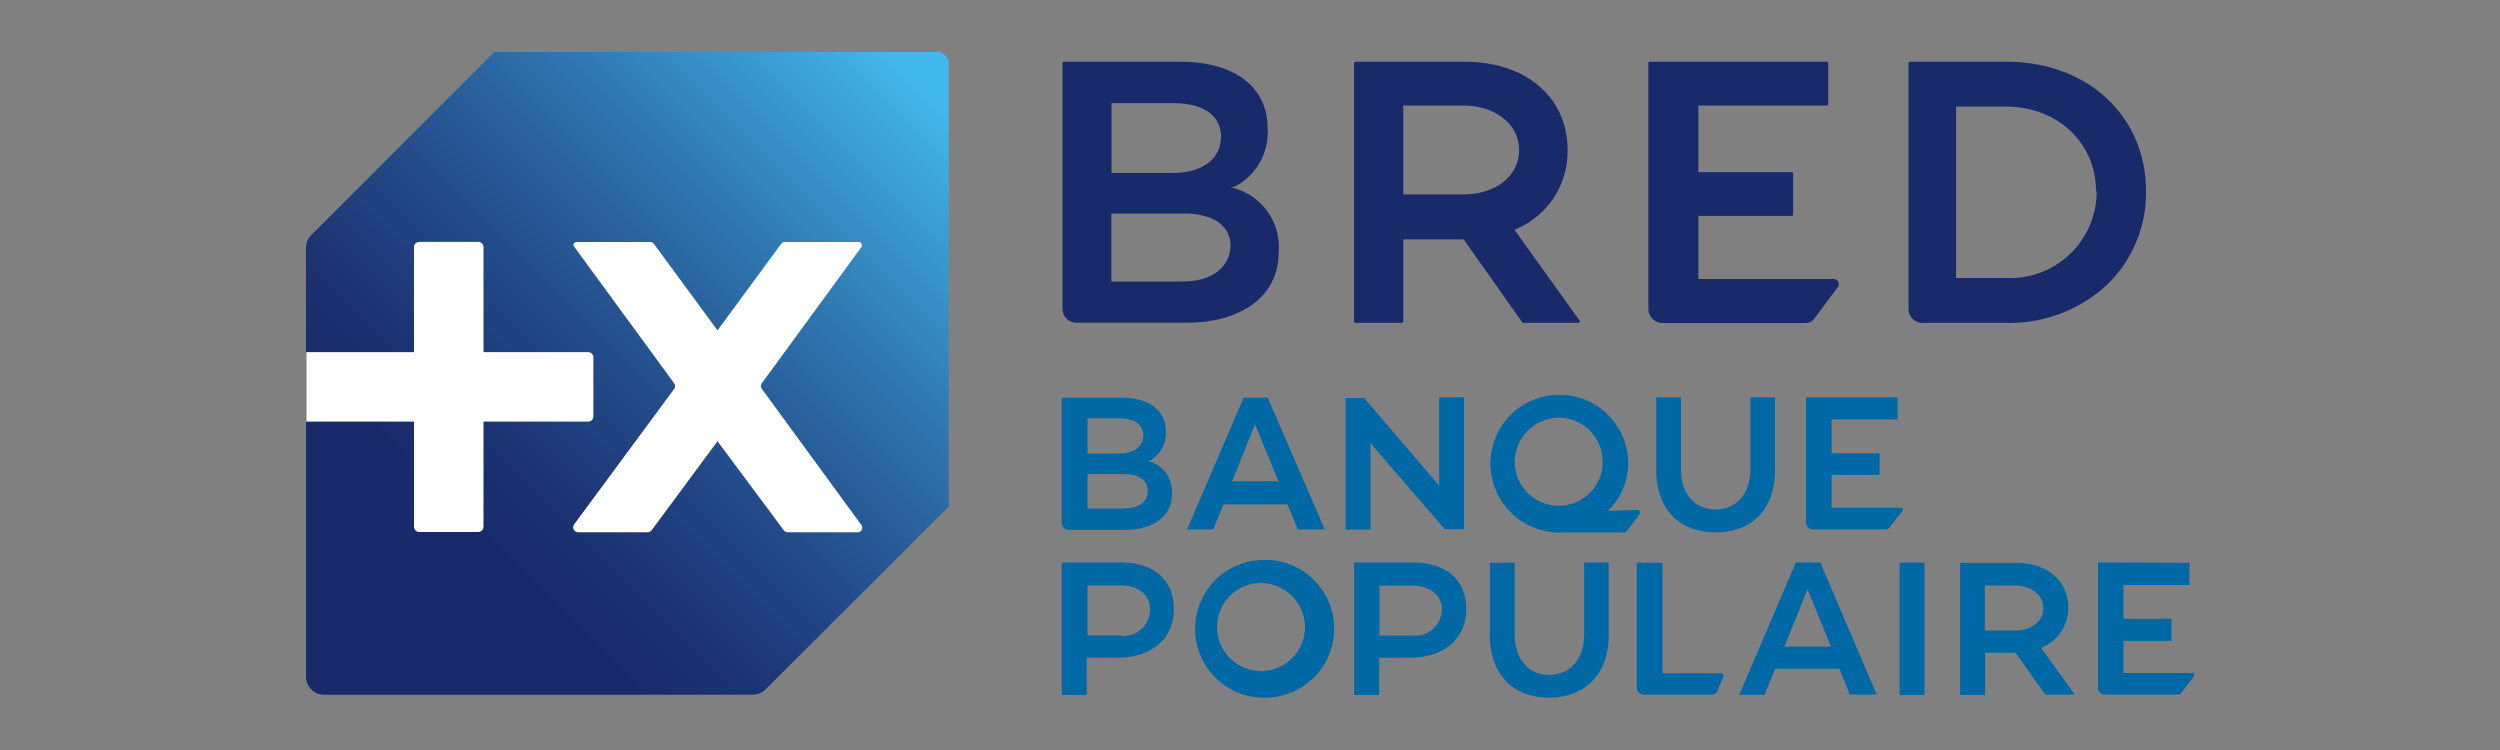 <svg xmlns="http://www.w3.org/2000/svg" xmlns:xlink="http://www.w3.org/1999/xlink" viewBox="0 0 200 60"><rect x="0" y="0" width="200" height="60" fill="#808080" stroke="none"/><defs><style>.cls-1{fill:#0069a5;}.cls-2{fill:#192a6b;}.cls-3{fill:#fff;}.cls-4{fill:url(#Dégradé_sans_nom_2);}</style><linearGradient id="Dégradé_sans_nom_2" x1="76.06" y1="224" x2="25.14" y2="173.07" gradientTransform="matrix(1, 0, 0, -1, 0, 228)" gradientUnits="userSpaceOnUse"><stop offset="0.05" stop-color="#42b8eb"/><stop offset="0.1" stop-color="#3eaade"/><stop offset="0.32" stop-color="#2e73ad"/><stop offset="0.51" stop-color="#234b89"/><stop offset="0.66" stop-color="#1c3373"/><stop offset="0.75" stop-color="#192a6b"/></linearGradient></defs><g id="Calque_2" data-name="Calque 2"><g id="Calque_2-2" data-name="Calque 2"><g id="Calque_1-2" data-name="Calque 1-2"><path class="cls-1" d="M153.88,45h-1.83a.09.09,0,0,0-.08.09h0V55.52a.08.08,0,0,0,.08.08h1.83a.08.08,0,0,0,.08-.08h0V45.1S153.93,45,153.88,45Z"/><path class="cls-1" d="M100.89,44.8a5.51,5.51,0,0,0-.18,11h.18a5.51,5.51,0,1,0,0-11Zm3.51,5.51a3.52,3.52,0,1,1-3.51-3.67,3.56,3.56,0,0,1,3.51,3.67Z"/><path class="cls-1" d="M113.06,45h-4.67a.07.07,0,0,0-.06.07h0V55.54a.06.06,0,0,0,.06.06h1.88a.06.06,0,0,0,.06-.06h0V52.62h2.42c2.76,0,4.55-1.52,4.55-3.89S115.64,45,113.06,45ZM113,50.85h-2.64v-4H113c1.41,0,2.36.77,2.36,1.92A2.14,2.14,0,0,1,113,50.84Z"/><path class="cls-1" d="M89.69,45H85a.07.07,0,0,0-.06.07V55.54a.06.06,0,0,0,.06.06h1.88a.06.06,0,0,0,.06-.06h0V52.62h2.42c2.76,0,4.55-1.52,4.55-3.89S92.27,45,89.69,45Zm-.08,5.83H87v-4h2.65c1.41,0,2.36.77,2.36,1.92a2.13,2.13,0,0,1-2.36,2.11Z"/><path class="cls-1" d="M128.65,45h-1.86a.07.07,0,0,0-.06.07h0v5.74c0,1.9-1.13,3.18-2.8,3.18s-2.75-1.28-2.75-3.18V45.09a.07.07,0,0,0-.06-.07h-1.87a.07.07,0,0,0-.06.07v5.72c0,3.1,1.82,5,4.74,5s4.77-1.93,4.77-5V45.09A.07.07,0,0,0,128.65,45Z"/><path class="cls-1" d="M137.72,53.86H133V45.09a.07.07,0,0,0-.06-.07H131a.07.07,0,0,0-.06.07h0V55a.57.57,0,0,0,.57.57H137a.4.4,0,0,0,.37-.25l.51-1.19a.22.22,0,0,0-.12-.28Z"/><path class="cls-1" d="M145.62,45a.07.07,0,0,0-.06,0h-1.89a.07.07,0,0,0,0,0l-4.5,10.51a.06.06,0,0,0,0,.08h2s0,0,0,0L142,53.5h5.15l.84,2.06a.07.07,0,0,0,.06,0h2a.06.06,0,0,0,.06-.06,0,0,0,0,0,0,0Zm-2.86,6.73,1.84-4.59,1.88,4.59Z"/><path class="cls-1" d="M163.29,51.84l.17-.09h0a3.39,3.39,0,0,0,2-3.13c0-2.15-1.67-3.59-4.16-3.59h-4.43a.06.06,0,0,0-.06.06h0V55.54a.06.06,0,0,0,.06.06h1.88a.06.06,0,0,0,.06-.06h0V52.22h2.44l2.37,3.35a.05.05,0,0,0,.05,0h2.22a.06.06,0,0,0,.06-.06s0,0,0,0Zm-4.5-5h2.4c1.33,0,2.28.76,2.28,1.81s-.95,1.79-2.28,1.79h-2.4Z"/><path class="cls-1" d="M92,36.93l-.18,0,.16-.08a2.48,2.48,0,0,0,1.28-2.33c0-1.69-1.32-2.7-3.53-2.7H85a.06.06,0,0,0-.06.06h0v9.94a.58.58,0,0,0,.57.57H90c2.28,0,3.75-1.12,3.75-2.84A2.5,2.5,0,0,0,92,36.93Zm-5-3.47h2.47c1.78,0,2,.94,2,1.35,0,.91-.75,1.48-2,1.48H87Zm2.86,7.22H87V37.93h2.92c1.19,0,1.9.49,1.9,1.3s-.52,1.45-2,1.45Z"/><path class="cls-1" d="M117.12,42.3V31.84a.06.06,0,0,0-.06-.06h-1.87a.06.06,0,0,0-.06.06h0v7l-6-7s0,0,0,0h-1.42a.06.06,0,0,0-.06.06h0V42.3a.06.06,0,0,0,.06.06h1.87a.06.06,0,0,0,.06-.06h0V35.46l5.94,6.87s0,0,0,0h1.47a.06.06,0,0,0,.06-.06Z"/><path class="cls-1" d="M137.23,42.59c3,0,4.77-1.92,4.77-5V31.84a.06.06,0,0,0-.06-.06h-1.85a.06.06,0,0,0-.06.06h0v5.74c0,1.9-1.12,3.18-2.79,3.18s-2.76-1.28-2.76-3.18V31.84a.06.06,0,0,0-.06-.06h-1.86a.06.06,0,0,0-.06.06h0v5.73C132.49,40.67,134.31,42.59,137.23,42.59Z"/><path class="cls-1" d="M167.9,45a.06.06,0,0,0-.06.06V55a.56.56,0,0,0,.57.57h5.79a.4.4,0,0,0,.33-.17l.95-1.26a.21.21,0,0,0,0-.3.17.17,0,0,0-.12,0h-5.48V51.27h3.78a.06.06,0,0,0,.06-.06V49.56a.05.05,0,0,0-.06-.06h-3.78V46.8h5.22a.06.06,0,0,0,.06-.06V45.08a.06.06,0,0,0-.06-.06Z"/><path class="cls-1" d="M144.54,31.78a.06.06,0,0,0-.06.06h0v9.94a.57.57,0,0,0,.57.57h5.79a.4.4,0,0,0,.33-.17l1-1.27a.2.2,0,0,0-.05-.29.17.17,0,0,0-.12,0h-5.47V38h3.78a.06.06,0,0,0,.06-.06h0V36.31a.06.06,0,0,0-.06-.05h-3.78V33.55h5.22a.06.06,0,0,0,.06,0h0V31.84a.06.06,0,0,0-.06-.06h-7.16Z"/><path class="cls-1" d="M131.18,41a.15.15,0,0,1,0,.11l-1,1.32a.39.39,0,0,1-.33.17h-5.18a5.51,5.51,0,1,1,5.59-5.51,5.36,5.36,0,0,1-1.41,3.55l-.23.24,2.36-.09a.2.2,0,0,1,.21.18Zm-10-3.91a3.52,3.52,0,1,0,3.52-3.67,3.55,3.55,0,0,0-3.52,3.67Z"/><path class="cls-1" d="M101.42,31.82a.05.05,0,0,0,0,0H99.49a.05.05,0,0,0,0,0L95,42.27a.06.06,0,0,0,0,.08h2a.08.08,0,0,0,.06,0l.82-2H103l.83,2a.08.08,0,0,0,.06,0h2a.06.06,0,0,0,.06-.06v0Zm.86,6.68H98.57l1.83-4.56Z"/><path class="cls-2" d="M102.29,20.22c0,3.41-2.9,5.6-7.4,5.6h-8.8A1.12,1.12,0,0,1,85,24.7V5.05a.11.11,0,0,1,.11-.11h9.3c4.35,0,7,2,7,5.34a4.92,4.92,0,0,1-2.52,4.6L98.5,15l.35.09A4.89,4.89,0,0,1,102.29,20.22Zm-3.85-.57c0-1.6-1.4-2.57-3.75-2.57H88.91v5.44h5.66c2.85,0,3.87-1.55,3.87-2.87Zm-9.52-5.81h4.86c2.4,0,3.9-1.12,3.9-2.93,0-.8-.38-2.66-3.9-2.66H88.92Z"/><path class="cls-2" d="M126.37,25.76a.12.12,0,0,1-.11.07h-4.4a.11.11,0,0,1-.09-.06l-4.68-6.62h-4.83v6.56a.12.12,0,0,1-.11.12h-3.71a.12.12,0,0,1-.12-.12h0V5.06a.12.12,0,0,1,.12-.12h8.74c4.92,0,8.23,2.85,8.23,7.09a6.74,6.74,0,0,1-3.91,6.2h0l-.34.16,5.2,7.25A.13.13,0,0,1,126.37,25.76ZM121.53,12c0-2.06-1.9-3.56-4.51-3.56h-4.76v7.11H117C119.63,15.58,121.53,14.08,121.53,12Z"/><path class="cls-2" d="M147.1,22.74A.38.38,0,0,1,147,23l-1.87,2.51a.82.82,0,0,1-.65.33H133a1.14,1.14,0,0,1-1.13-1.13V5.05a.11.11,0,0,1,.12-.11h14.15a.12.12,0,0,1,.12.11h0V8.32a.13.13,0,0,1-.12.12H135.87v5.33h7.46a.12.12,0,0,1,.12.12v3.26a.13.13,0,0,1-.12.12h-7.46v5.05h10.81a.41.41,0,0,1,.42.41Z"/><path class="cls-2" d="M171.68,15.29a10.22,10.22,0,0,1-3.17,7.54,11.49,11.49,0,0,1-8,3H153.8a1.12,1.12,0,0,1-1.12-1.12h0V5.05a.12.12,0,0,1,.12-.11h7.74C167,4.94,171.68,9.29,171.68,15.29Zm-4,0c0-3.86-3.09-6.76-7.19-6.76h-4V22.24h4A6.92,6.92,0,0,0,167.73,15.29Z"/><rect class="cls-3" x="24.52" y="19.13" width="47.39" height="23.81" rx="2.54"/><path class="cls-4" d="M74.93,4.16H39.54L24.91,18.8a1.41,1.41,0,0,0-.43,1v8.37h8.64v-8.4a.42.42,0,0,1,.42-.42h4.71a.42.42,0,0,1,.43.42v8.4h8.37a.42.42,0,0,1,.42.43v4.71a.42.42,0,0,1-.42.42H38.68v8.4a.43.43,0,0,1-.43.43H33.54a.42.42,0,0,1-.42-.43h0v-8.4H24.48V54.13a1.45,1.45,0,0,0,1.46,1.45h34.3a1.49,1.49,0,0,0,1-.42L75.9,40.52V5.13a1,1,0,0,0-1-1ZM68.62,42.58H63a.41.41,0,0,1-.29-.15L57.4,35.3l-5.27,7.12a.41.41,0,0,1-.31.16H46.24a.41.41,0,0,1-.39-.41.42.42,0,0,1,.08-.22l8-10.83a.39.39,0,0,0,0-.46l-8-10.93a.22.22,0,0,1,.05-.32.29.29,0,0,1,.13-.05H52a.43.43,0,0,1,.32.16l5.08,6.91,5.09-6.92a.38.38,0,0,1,.29-.15h5.93a.23.23,0,0,1,.23.23.24.24,0,0,1,0,.14l-8,10.94a.38.38,0,0,0,0,.43L68.91,42a.37.37,0,0,1-.07.51A.37.37,0,0,1,68.62,42.58Z"/></g></g></g></svg>